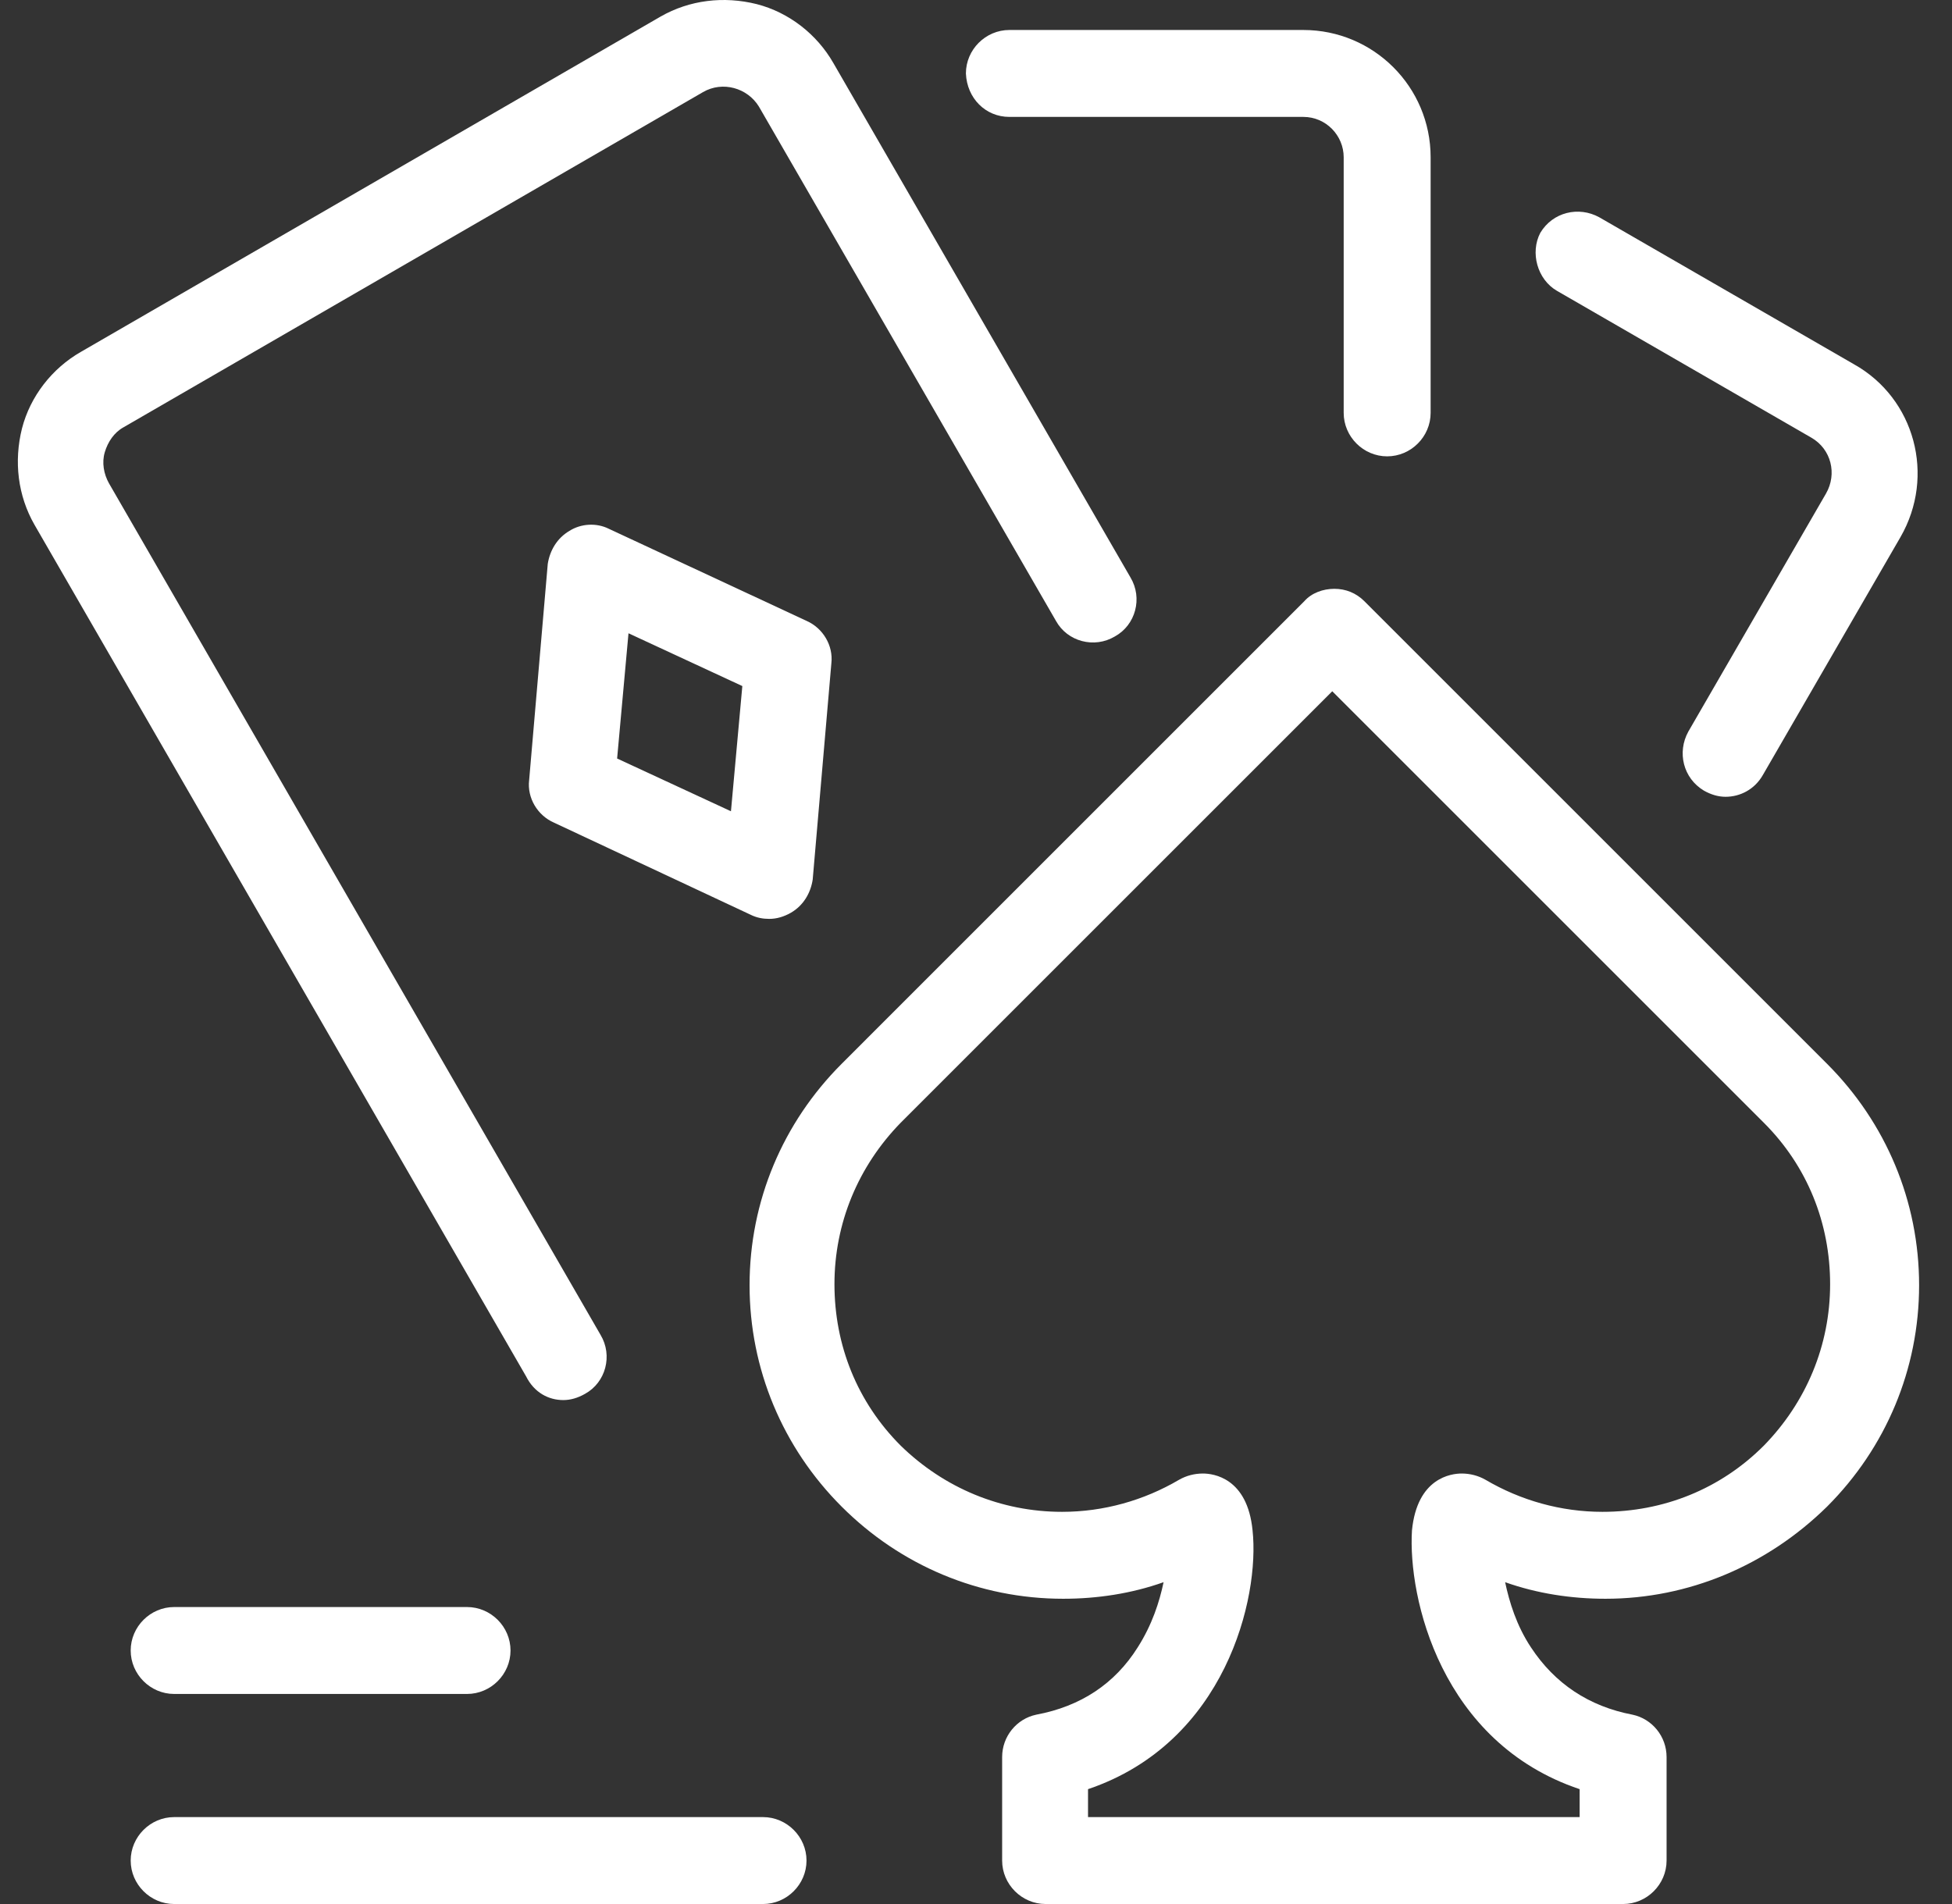 <svg width="41" height="40" viewBox="0 0 41 40" fill="none" xmlns="http://www.w3.org/2000/svg">
<rect x="0" y="0" width="41" height="40" fill="#333333" stroke="none"/>
<path d="M16.027 38.174H3.658C3.158 38.174 2.745 38.587 2.745 39.087C2.745 39.587 3.158 40 3.658 40H16.027C16.527 40 16.94 39.587 16.94 39.087C16.94 38.587 16.527 38.174 16.027 38.174Z" fill="white"/>
<path d="M3.658 33.761C3.158 33.761 2.745 34.174 2.745 34.674C2.745 35.174 3.158 35.587 3.658 35.587H9.81C10.31 35.587 10.723 35.174 10.723 34.674C10.723 34.174 10.31 33.761 9.81 33.761H3.658Z" fill="white"/>
<path d="M21.201 2.456H27.375C27.853 2.456 28.223 2.848 28.223 3.304V8.674C28.223 9.174 28.636 9.587 29.136 9.587C29.636 9.587 30.049 9.174 30.049 8.674V3.304C30.049 1.826 28.853 0.63 27.375 0.63H21.201C20.701 0.63 20.288 1.043 20.288 1.543C20.31 2.065 20.701 2.456 21.201 2.456Z" fill="white"/>
<path d="M12.788 11.109C12.527 10.978 12.201 11 11.962 11.152C11.701 11.304 11.549 11.565 11.505 11.848L11.114 16.391C11.07 16.761 11.288 17.13 11.636 17.282L15.766 19.217C15.896 19.282 16.027 19.304 16.157 19.304C16.309 19.304 16.462 19.261 16.614 19.174C16.875 19.022 17.027 18.761 17.07 18.478L17.462 13.935C17.505 13.565 17.288 13.196 16.94 13.043L12.788 11.109ZM15.353 17.043L12.962 15.935L13.201 13.304L15.592 14.413L15.353 17.043Z" fill="white"/>
<path d="M11.831 29.413C11.983 29.413 12.136 29.369 12.288 29.282C12.723 29.043 12.875 28.478 12.614 28.043L2.288 10.152C2.179 9.956 2.136 9.717 2.201 9.5C2.266 9.283 2.396 9.087 2.592 8.978L14.766 1.935C15.179 1.696 15.701 1.848 15.94 2.239L22.179 13.043C22.418 13.478 22.983 13.63 23.418 13.37C23.853 13.13 24.005 12.565 23.744 12.13L17.505 1.326C17.157 0.717 16.57 0.261 15.896 0.087C15.201 -0.087 14.483 -7.87814e-06 13.875 0.348L1.701 7.391C1.092 7.739 0.636 8.326 0.462 9C0.288 9.696 0.375 10.413 0.723 11.022L11.049 28.913C11.223 29.261 11.527 29.413 11.831 29.413Z" fill="white"/>
<path d="M32.701 6.109L38.048 9.196C38.462 9.435 38.592 9.956 38.353 10.369L35.462 15.369C35.222 15.804 35.353 16.348 35.788 16.609C35.94 16.695 36.092 16.739 36.244 16.739C36.548 16.739 36.853 16.587 37.027 16.282L39.918 11.283C40.657 10 40.222 8.369 38.94 7.652L33.592 4.565C33.157 4.326 32.614 4.456 32.353 4.891C32.136 5.304 32.288 5.869 32.701 6.109Z" fill="white"/>
<path d="M38.375 31.652C39.614 30.413 40.309 28.761 40.309 27C40.309 25.239 39.614 23.587 38.375 22.348L28.657 12.63C28.483 12.457 28.266 12.37 28.027 12.37C27.788 12.37 27.549 12.457 27.396 12.63L17.679 22.348C16.44 23.587 15.744 25.239 15.744 27C15.744 28.761 16.44 30.413 17.679 31.652C18.918 32.891 20.57 33.587 22.331 33.587C23.049 33.587 23.766 33.478 24.44 33.239C24.353 33.652 24.201 34.13 23.896 34.609C23.418 35.37 22.701 35.848 21.766 36.022C21.353 36.109 21.049 36.478 21.049 36.913V39.087C21.049 39.587 21.462 40 21.962 40H34.092C34.592 40 35.005 39.587 35.005 39.087V36.913C35.005 36.478 34.701 36.109 34.288 36.022C33.375 35.848 32.657 35.37 32.157 34.609C31.853 34.152 31.701 33.652 31.614 33.239C32.288 33.478 33.005 33.587 33.722 33.587C35.462 33.587 37.114 32.891 38.375 31.652ZM33.179 37.587V38.174H22.853V37.587C25.744 36.609 26.462 33.565 26.309 32.152C26.201 31.044 25.483 30.956 25.266 30.956C25.092 30.956 24.918 31 24.766 31.087C24.027 31.522 23.179 31.761 22.309 31.761C21.027 31.761 19.831 31.261 18.918 30.37C18.005 29.456 17.527 28.261 17.527 26.978C17.527 25.696 18.027 24.5 18.918 23.587L27.983 14.522L37.048 23.587C37.962 24.5 38.44 25.696 38.44 26.978C38.44 28.261 37.94 29.456 37.048 30.37C36.136 31.283 34.94 31.761 33.657 31.761C32.788 31.761 31.94 31.522 31.201 31.087C31.049 31 30.875 30.956 30.701 30.956C30.483 30.956 29.766 31.044 29.657 32.152C29.57 33.565 30.266 36.609 33.179 37.587Z" fill="white"/>
</svg>
